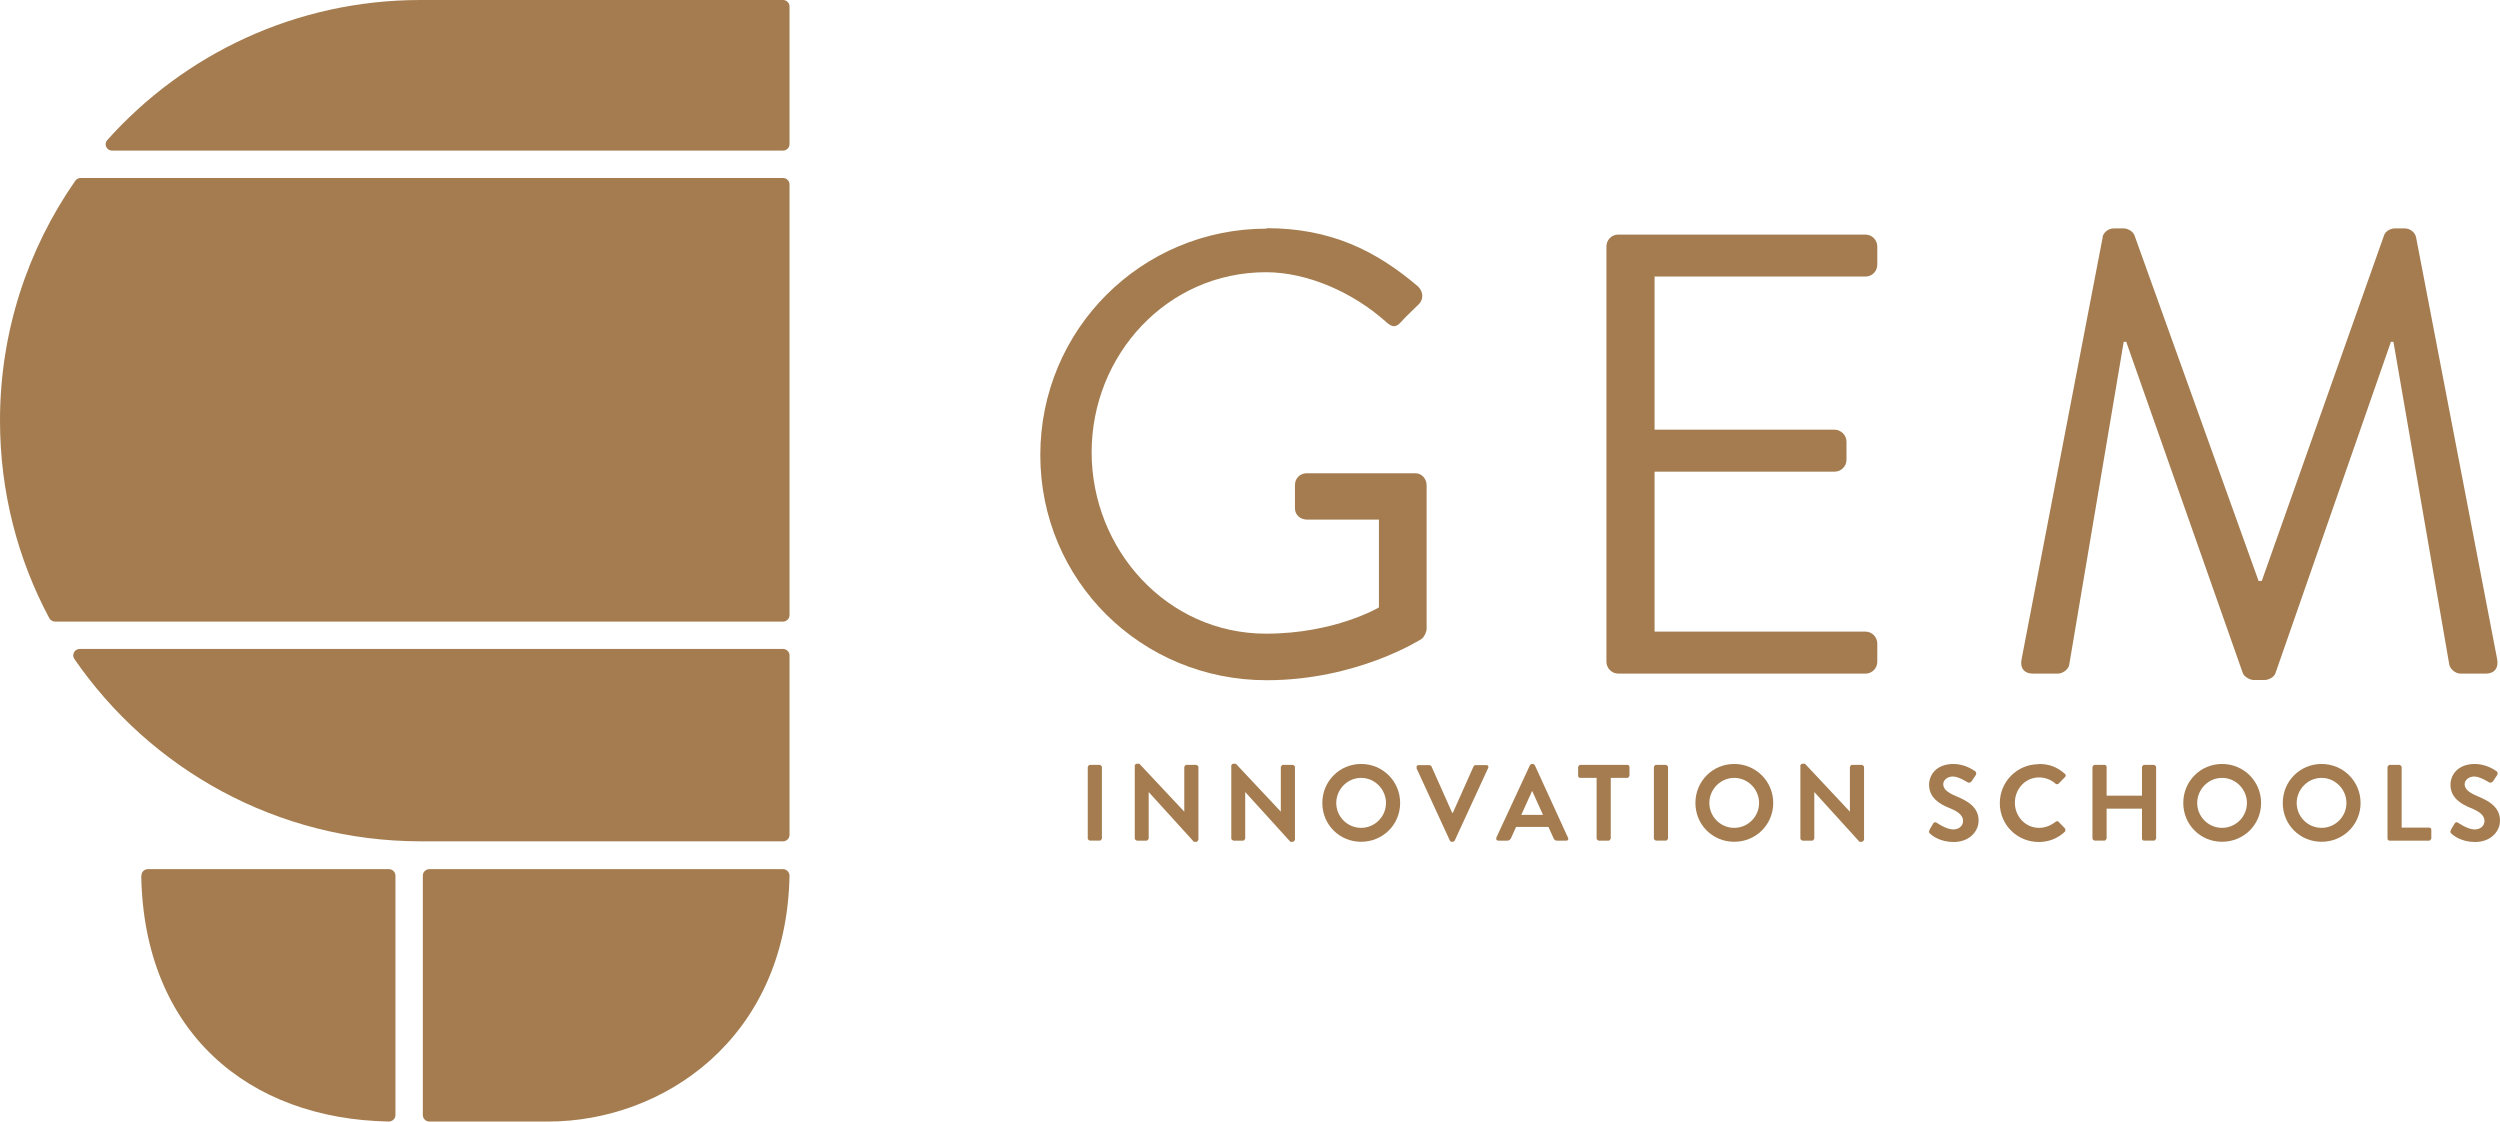 <svg xmlns="http://www.w3.org/2000/svg" id="Layer_2" data-name="Layer 2" viewBox="0 0 109.56 49.16"><defs><style>      .cls-1 {        fill: #a47c4f;      }    </style></defs><g id="Pages"><g><path class="cls-1" d="M18.43,36.87h15.89c.15,0,.28-.13.28-.28v-7.87c0-.15-.13-.28-.28-.28H3.49c-.22,0-.36.25-.23.44,3.32,4.82,8.88,7.99,15.18,7.99Z"></path><path class="cls-1" d="M34.6.28c0-.15-.13-.28-.28-.28h-15.89c-5.46,0-10.36,2.37-13.73,6.14-.16.18-.03.46.21.46h29.41c.15,0,.28-.13.28-.28V.28Z"></path><path class="cls-1" d="M3.53,7.8c-.09,0-.18.05-.23.12C1.22,10.91,0,14.53,0,18.43h0c0,3.13.78,6.08,2.16,8.66.05.09.15.15.25.15h31.91c.15,0,.28-.13.28-.28V8.08c0-.15-.13-.28-.28-.28H3.53Z"></path><path class="cls-1" d="M6.19,38.38c.12,6.85,4.69,10.66,10.85,10.77.16,0,.29-.13.29-.28v-10.5c0-.15-.13-.28-.28-.28H6.48c-.16,0-.29.13-.28.29Z"></path><path class="cls-1" d="M18.53,38.37v10.5c0,.15.13.28.28.28h5.22c4.98,0,10.43-3.58,10.57-10.77,0-.16-.13-.29-.28-.29h-15.51c-.15,0-.28.13-.28.28Z"></path><g><path class="cls-1" d="M55.5,10c2.78,0,4.78.96,6.65,2.56.22.22.25.55.03.77-.25.25-.55.52-.77.77-.25.28-.41.25-.71-.03-1.4-1.24-3.38-2.14-5.22-2.14-4.34,0-7.64,3.63-7.64,7.89s3.3,7.95,7.64,7.95c3.02,0,4.95-1.15,4.95-1.15v-3.85h-3.16c-.3,0-.52-.22-.52-.49v-1.02c0-.3.22-.52.52-.52h4.76c.28,0,.49.25.49.52v6.3c0,.14-.11.36-.22.44,0,0-2.8,1.81-6.79,1.81-5.5,0-9.92-4.37-9.92-9.87s4.43-9.92,9.92-9.92Z"></path><path class="cls-1" d="M70.4,10.8c0-.28.22-.52.52-.52h10.83c.3,0,.52.25.52.52v.8c0,.28-.22.52-.52.52h-9.24v6.71h7.89c.28,0,.52.25.52.52v.8c0,.3-.25.52-.52.52h-7.89v7.01h9.24c.3,0,.52.25.52.52v.8c0,.28-.22.52-.52.52h-10.83c-.3,0-.52-.25-.52-.52V10.8Z"></path><path class="cls-1" d="M92.14,10.39c.05-.22.27-.38.49-.38h.44c.19,0,.41.14.47.3l5.44,15.15h.14l5.36-15.15c.05-.17.28-.3.47-.3h.44c.22,0,.44.16.49.38l3.55,18.47c.08.38-.08.66-.5.66h-1.1c-.22,0-.44-.19-.49-.38l-2.45-14.16h-.11l-5.06,14.52c-.05.17-.3.3-.47.3h-.49c-.16,0-.41-.14-.47-.3l-5.11-14.52h-.11l-2.39,14.16c-.03.19-.28.38-.49.38h-1.1c-.41,0-.58-.28-.49-.66l3.55-18.47Z"></path></g><g><path class="cls-1" d="M47.67,33.61s.04-.09.09-.09h.44s.09.04.09.09v3.14s-.04.09-.09.09h-.44s-.09-.04-.09-.09v-3.14Z"></path><path class="cls-1" d="M49.72,33.56s.04-.09.09-.09h.12l1.97,2.1h0v-1.96s.04-.09.09-.09h.44s.09.04.09.09v3.19s-.04.09-.09.09h-.11l-1.98-2.18h0v2.04s-.04.09-.09.09h-.43s-.09-.04-.09-.09v-3.19Z"></path><path class="cls-1" d="M53.95,33.56s.04-.09.09-.09h.12l1.97,2.1h0v-1.96s.04-.09.09-.09h.44s.09.04.09.09v3.19s-.04.09-.09.09h-.11l-1.98-2.18h0v2.04s-.04.09-.09.09h-.43s-.09-.04-.09-.09v-3.19Z"></path><path class="cls-1" d="M59.65,33.48c.95,0,1.71.76,1.71,1.71s-.76,1.7-1.71,1.7-1.7-.75-1.7-1.7.75-1.71,1.7-1.71ZM59.65,36.28c.6,0,1.09-.49,1.09-1.09s-.49-1.1-1.09-1.1-1.09.5-1.09,1.1.49,1.09,1.09,1.09Z"></path><path class="cls-1" d="M62.09,33.65c-.03-.06,0-.12.08-.12h.48s.07.03.08.05l.91,2.04h.03l.91-2.04s.04-.05.08-.05h.48c.07,0,.11.06.08.12l-1.47,3.19s-.04.05-.08.05h-.05s-.07-.02-.08-.05l-1.47-3.19Z"></path><path class="cls-1" d="M65.57,36.72l1.48-3.19s.04-.05.08-.05h.05s.07.02.08.05l1.46,3.19c.03.06,0,.12-.08.12h-.41c-.07,0-.1-.03-.14-.09l-.23-.51h-1.42l-.23.51s-.06.09-.14.09h-.41c-.07,0-.11-.06-.08-.12ZM67.62,35.71l-.47-1.04h-.01l-.47,1.04h.95Z"></path><path class="cls-1" d="M69.98,34.09h-.73c-.05,0-.09-.04-.09-.09v-.39s.04-.09.09-.09h2.07c.05,0,.09.04.09.09v.39s-.04.09-.09.09h-.73v2.66s-.04.09-.09.09h-.44s-.09-.04-.09-.09v-2.66Z"></path><path class="cls-1" d="M72.48,33.61s.04-.09.09-.09h.44s.09.04.09.09v3.14s-.04.09-.09.09h-.44s-.09-.04-.09-.09v-3.14Z"></path><path class="cls-1" d="M76,33.48c.95,0,1.71.76,1.71,1.71s-.76,1.7-1.71,1.7-1.7-.75-1.7-1.7.75-1.71,1.7-1.71ZM76,36.28c.6,0,1.09-.49,1.09-1.09s-.49-1.1-1.09-1.1-1.09.5-1.09,1.1.49,1.09,1.09,1.09Z"></path><path class="cls-1" d="M78.89,33.56s.04-.09.09-.09h.12l1.97,2.1h0v-1.96s.04-.09.09-.09h.44s.09.04.09.09v3.19s-.04.09-.09.09h-.11l-1.98-2.18h0v2.04s-.04.09-.09.09h-.43s-.09-.04-.09-.09v-3.19Z"></path><path class="cls-1" d="M84.55,36.38l.17-.29c.04-.07.12-.07.16-.03.02.01.41.29.72.29.25,0,.43-.16.43-.37,0-.24-.2-.41-.6-.57-.45-.18-.89-.46-.89-1.02,0-.42.31-.91,1.07-.91.48,0,.85.25.95.32.05.03.06.11.03.16l-.18.27c-.04.06-.11.09-.17.06-.04-.02-.4-.26-.66-.26s-.42.18-.42.33c0,.22.18.37.56.53.46.19.99.46.99,1.07,0,.49-.42.94-1.09.94-.6,0-.95-.28-1.04-.37-.04-.04-.07-.07-.02-.14Z"></path><path class="cls-1" d="M89.35,33.48c.48,0,.83.15,1.15.44.04.04.04.09,0,.13l-.29.3s-.08.04-.12,0c-.2-.18-.46-.28-.73-.28-.61,0-1.06.51-1.06,1.11s.46,1.1,1.06,1.1c.28,0,.53-.11.73-.27.04-.03.09-.03.12,0l.29.3s.03.09,0,.13c-.32.31-.73.46-1.15.46-.95,0-1.71-.75-1.71-1.7s.76-1.71,1.71-1.71Z"></path><path class="cls-1" d="M91.7,33.61s.04-.09.09-.09h.44c.05,0,.09.04.09.09v1.26h1.55v-1.26s.04-.09.09-.09h.44s.09.04.09.09v3.14s-.04.09-.09.09h-.44c-.05,0-.09-.04-.09-.09v-1.31h-1.55v1.31s-.04.09-.09.09h-.44s-.09-.04-.09-.09v-3.14Z"></path><path class="cls-1" d="M97.38,33.48c.95,0,1.71.76,1.71,1.71s-.76,1.7-1.71,1.7-1.7-.75-1.7-1.7.75-1.71,1.7-1.71ZM97.38,36.28c.6,0,1.09-.49,1.09-1.09s-.49-1.1-1.09-1.1-1.09.5-1.09,1.1.49,1.09,1.09,1.09Z"></path><path class="cls-1" d="M101.74,33.48c.95,0,1.71.76,1.71,1.71s-.76,1.7-1.71,1.7-1.7-.75-1.7-1.7.75-1.71,1.7-1.71ZM101.74,36.28c.6,0,1.09-.49,1.09-1.09s-.49-1.1-1.09-1.1-1.09.5-1.09,1.1.49,1.09,1.09,1.09Z"></path><path class="cls-1" d="M104.63,33.61s.04-.09.09-.09h.44s.09.04.09.09v2.66h1.21c.05,0,.09.04.09.09v.39s-.04.09-.09.09h-1.74c-.05,0-.09-.04-.09-.09v-3.14Z"></path><path class="cls-1" d="M107.4,36.38l.17-.29c.04-.07.12-.07.16-.03.02.01.41.29.72.29.25,0,.43-.16.43-.37,0-.24-.2-.41-.6-.57-.45-.18-.89-.46-.89-1.02,0-.42.31-.91,1.07-.91.48,0,.85.25.95.32.05.03.06.11.03.16l-.18.27c-.04.06-.11.09-.17.06-.04-.02-.4-.26-.66-.26s-.42.18-.42.33c0,.22.18.37.56.53.46.19.99.46.99,1.07,0,.49-.42.94-1.09.94-.6,0-.95-.28-1.04-.37-.04-.04-.07-.07-.02-.14Z"></path></g></g></g></svg>